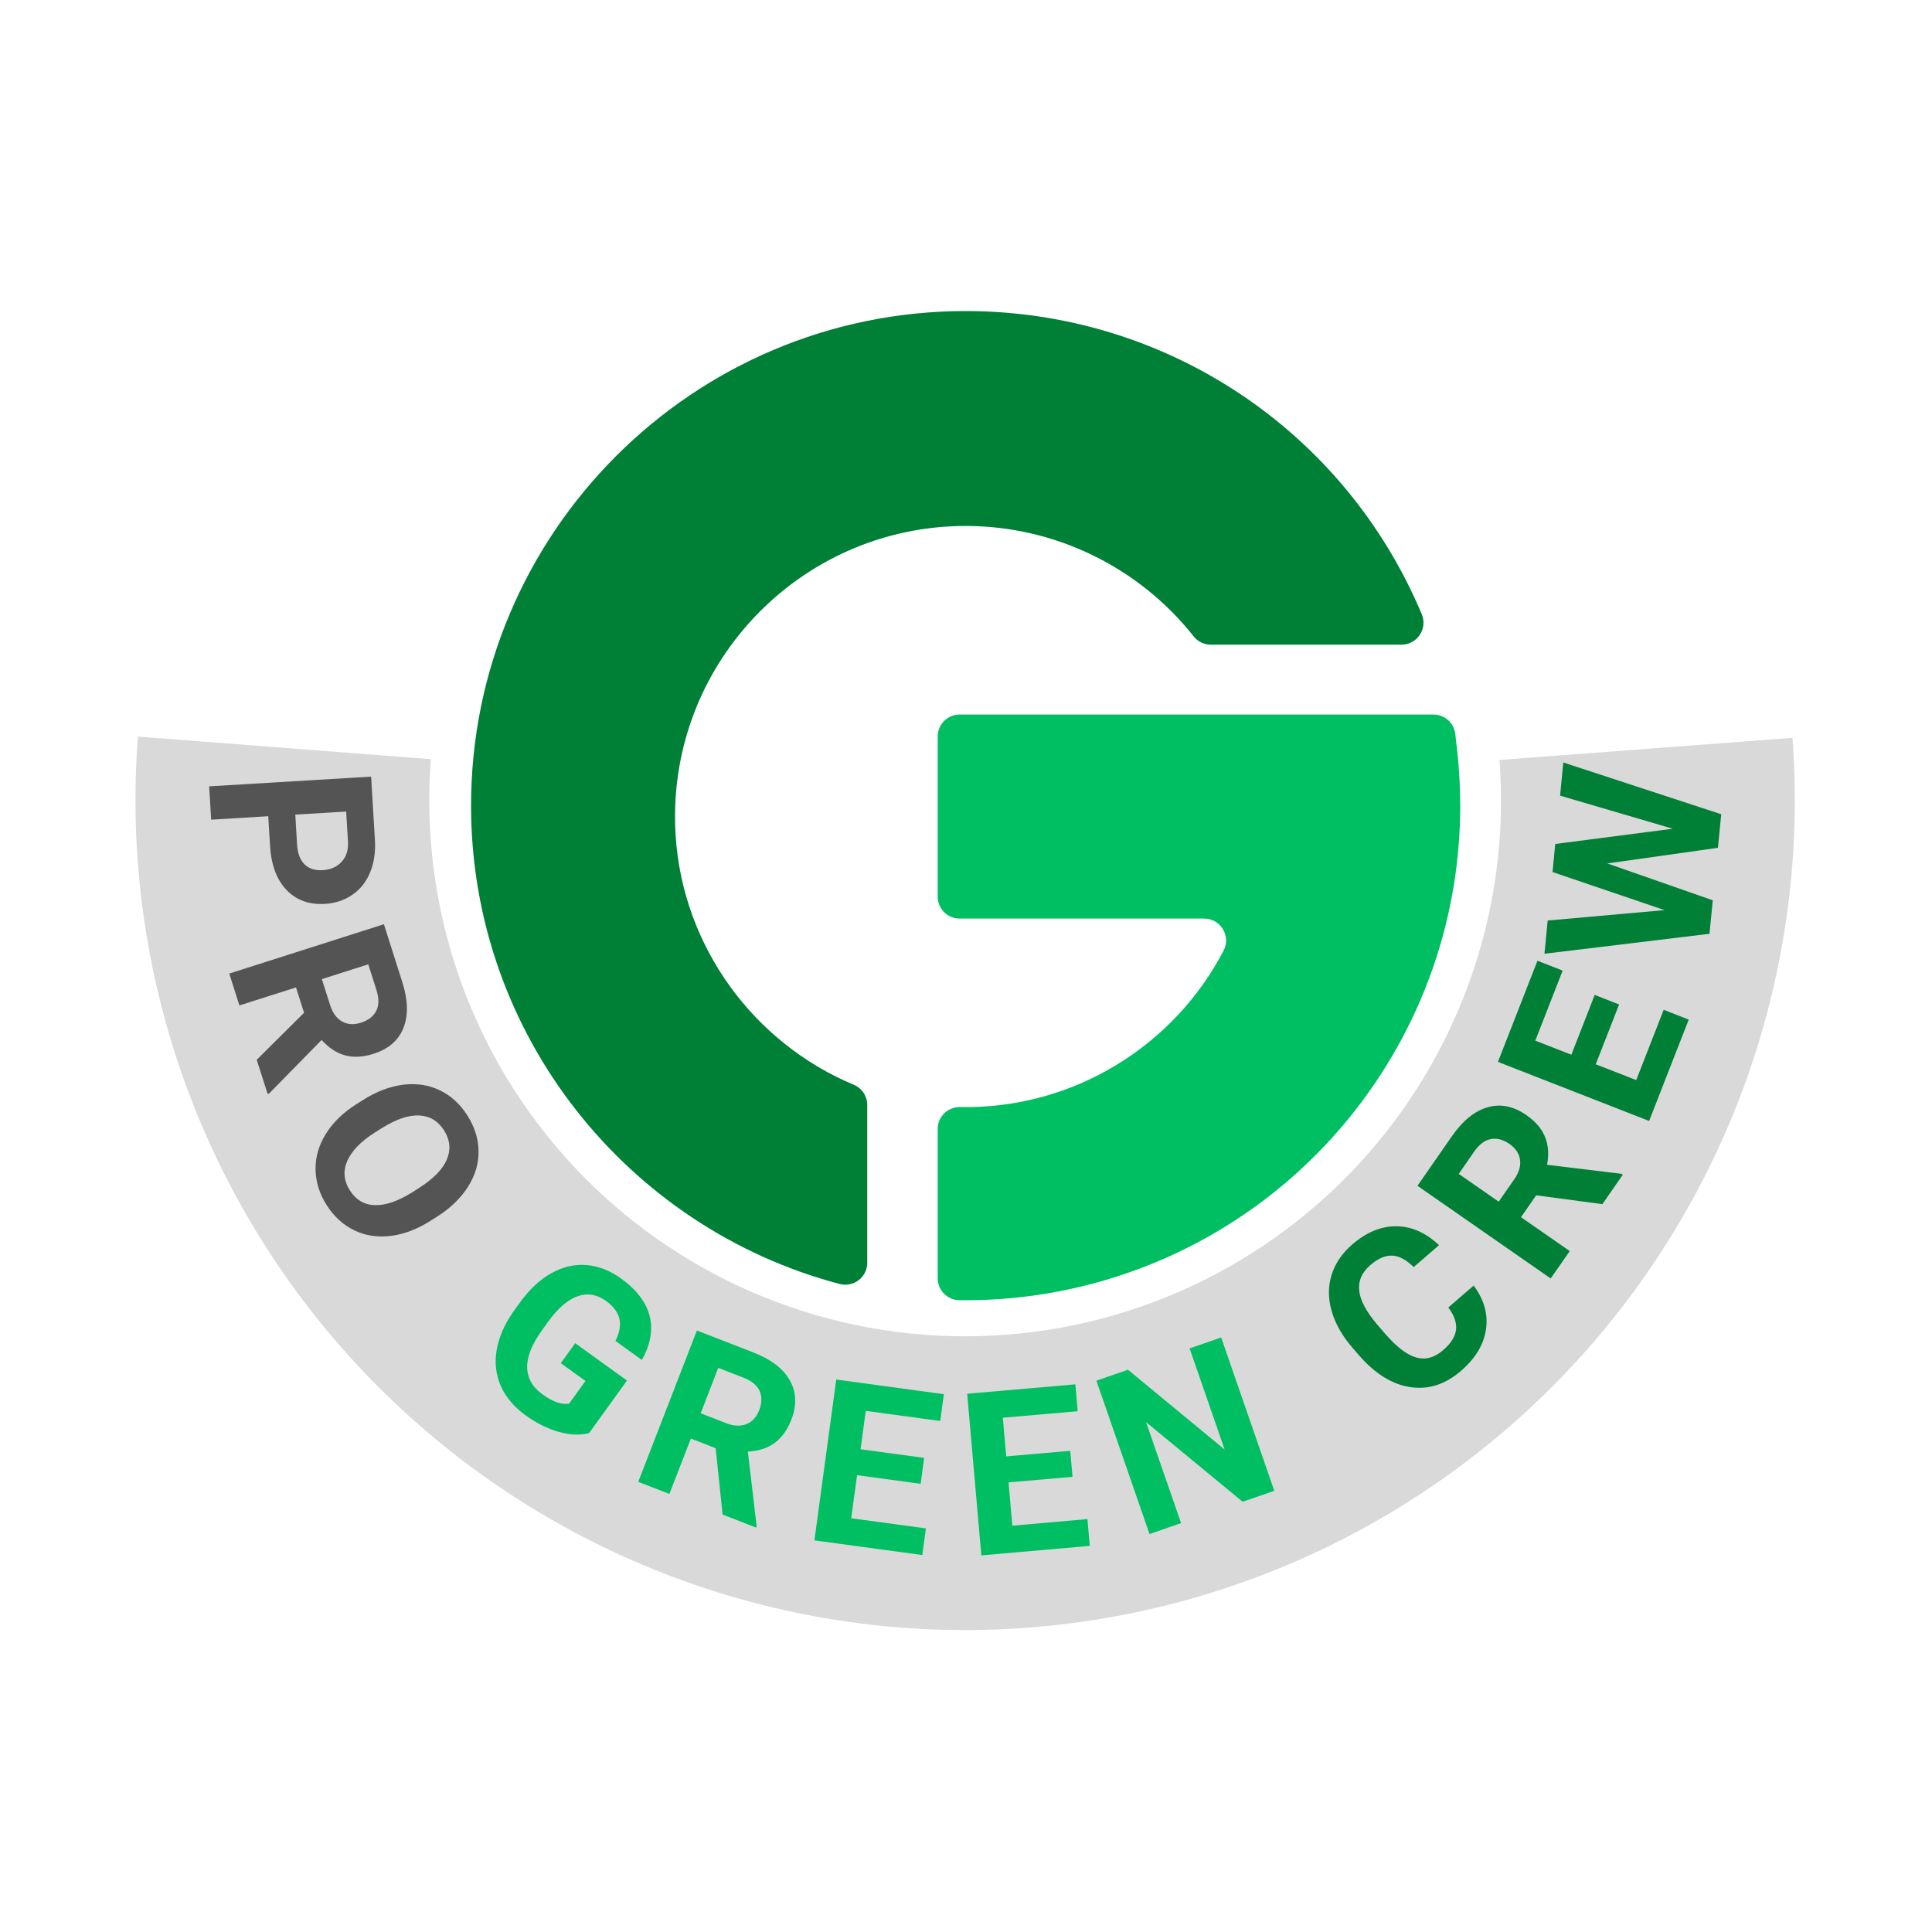 <?xml version="1.0" encoding="UTF-8"?>
<svg xmlns="http://www.w3.org/2000/svg" xmlns:xlink="http://www.w3.org/1999/xlink" width="500" zoomAndPan="magnify" viewBox="0 0 375 375" height="500" preserveAspectRatio="xMidYMid meet" version="1.2">
  <defs>
    <clipPath id="67fc971c8b">
      <path d="M 91.43 60.375 L 277 60.375 L 277 250 L 91.43 250 Z M 91.43 60.375 "></path>
    </clipPath>
    <clipPath id="9e134e838c">
      <path d="M 182 138 L 283.43 138 L 283.43 252.375 L 182 252.375 Z M 182 138 "></path>
    </clipPath>
  </defs>
  <g id="4c04ab7124">
    <g clip-rule="nonzero" clip-path="url(#67fc971c8b)">
      <path style=" stroke:none;fill-rule:evenodd;fill:#008037;fill-opacity:1;" d="M 168.336 214.469 L 168.336 245.102 C 168.336 247.902 165.684 249.93 162.977 249.219 C 121.848 238.375 91.43 200.859 91.43 156.375 C 91.43 103.438 134.492 60.375 187.43 60.375 C 226.199 60.375 260.953 83.473 275.965 119.219 L 275.965 119.227 C 277.137 122.027 275.078 125.125 272.043 125.125 L 235.012 125.125 C 233.723 125.125 232.504 124.547 231.699 123.535 C 221.023 110.047 204.746 102.09 187.43 102.09 C 155.113 102.09 129.059 129.406 131.141 162.172 C 132.531 183.871 146.395 202.469 165.715 210.551 C 167.297 211.211 168.336 212.754 168.336 214.469 "></path>
    </g>
    <g clip-rule="nonzero" clip-path="url(#9e134e838c)">
      <path style=" stroke:none;fill-rule:evenodd;fill:#00bf63;fill-opacity:1;" d="M 283.43 156.375 C 283.43 161.562 283.008 166.754 282.184 171.828 C 278.582 194.078 267.137 214.457 249.949 229.227 C 232.57 244.152 210.367 252.375 187.43 252.375 C 187.027 252.375 186.617 252.375 186.215 252.367 C 183.883 252.34 182.008 250.445 182.008 248.113 L 182.008 219.121 C 182.008 216.734 183.973 214.832 186.363 214.879 C 208.266 215.293 227.859 203.062 237.508 184.488 C 238.973 181.664 236.898 178.293 233.715 178.293 L 186.258 178.293 C 183.91 178.293 182.008 176.391 182.008 174.039 L 182.008 142.949 C 182.008 140.598 183.91 138.695 186.258 138.695 L 278.242 138.695 C 280.406 138.695 282.223 140.316 282.469 142.469 L 282.82 145.535 C 283.223 149.117 283.43 152.77 283.43 156.375 "></path>
    </g>
    <path style=" stroke:none;fill-rule:nonzero;fill:#d9d9d9;fill-opacity:1;" d="M 347.91 143.211 C 348.121 145.965 348.258 148.723 348.324 151.488 C 348.391 154.25 348.387 157.012 348.309 159.773 C 348.234 162.539 348.086 165.297 347.867 168.051 C 347.652 170.805 347.363 173.555 347.004 176.293 C 346.645 179.035 346.215 181.762 345.715 184.48 C 345.215 187.199 344.645 189.902 344.008 192.59 C 343.367 195.277 342.66 197.949 341.883 200.602 C 341.109 203.254 340.262 205.883 339.352 208.492 C 338.441 211.102 337.461 213.684 336.418 216.242 C 335.371 218.801 334.262 221.332 333.086 223.832 C 331.91 226.332 330.672 228.805 329.371 231.242 C 328.07 233.68 326.703 236.082 325.277 238.449 C 323.852 240.816 322.367 243.145 320.82 245.434 C 319.277 247.727 317.672 249.977 316.012 252.184 C 314.348 254.391 312.633 256.555 310.859 258.676 C 309.086 260.797 307.258 262.867 305.379 264.895 C 303.5 266.918 301.57 268.895 299.59 270.82 C 297.605 272.75 295.578 274.621 293.5 276.445 C 291.422 278.266 289.297 280.035 287.129 281.746 C 284.961 283.457 282.75 285.113 280.496 286.711 C 278.242 288.312 275.945 289.852 273.613 291.332 C 271.281 292.812 268.91 294.23 266.504 295.59 C 264.098 296.949 261.656 298.246 259.184 299.477 C 256.711 300.711 254.207 301.879 251.676 302.984 C 249.141 304.086 246.582 305.125 243.996 306.098 C 241.406 307.07 238.797 307.977 236.164 308.812 C 233.531 309.652 230.879 310.422 228.203 311.121 C 225.531 311.824 222.844 312.457 220.137 313.02 C 217.43 313.582 214.711 314.074 211.98 314.5 C 209.25 314.922 206.512 315.273 203.762 315.555 C 201.012 315.836 198.258 316.047 195.5 316.188 C 192.738 316.328 189.977 316.398 187.215 316.395 C 184.449 316.395 181.688 316.32 178.93 316.176 C 176.168 316.031 173.414 315.816 170.664 315.531 C 167.918 315.246 165.176 314.887 162.449 314.461 C 159.719 314.035 157 313.539 154.293 312.969 C 151.59 312.402 148.902 311.766 146.23 311.062 C 143.559 310.355 140.906 309.582 138.273 308.742 C 135.641 307.898 133.031 306.988 130.449 306.016 C 127.863 305.039 125.305 303.996 122.773 302.887 C 120.238 301.781 117.738 300.605 115.266 299.371 C 112.797 298.133 110.359 296.836 107.953 295.473 C 105.551 294.109 103.18 292.688 100.852 291.203 C 98.52 289.719 96.227 288.176 93.977 286.574 C 91.723 284.973 89.516 283.312 87.348 281.598 C 85.184 279.883 83.062 278.109 80.988 276.285 C 78.91 274.461 76.883 272.582 74.906 270.652 C 72.926 268.727 71 266.746 69.125 264.719 C 67.246 262.688 65.422 260.613 63.652 258.492 C 61.883 256.367 60.168 254.203 58.512 251.992 C 56.852 249.781 55.254 247.527 53.711 245.234 C 52.168 242.941 50.688 240.609 49.262 238.242 C 47.84 235.871 46.48 233.469 45.184 231.027 C 43.883 228.59 42.648 226.117 41.477 223.613 C 40.305 221.113 39.199 218.582 38.16 216.02 C 37.117 213.461 36.145 210.875 35.234 208.266 C 34.328 205.656 33.488 203.023 32.715 200.371 C 31.941 197.719 31.238 195.047 30.605 192.355 C 29.969 189.668 29.402 186.961 28.91 184.242 C 28.414 181.523 27.988 178.797 27.633 176.055 C 27.277 173.312 26.992 170.566 26.777 167.812 C 26.566 165.055 26.422 162.297 26.352 159.535 C 26.277 156.773 26.277 154.008 26.348 151.246 C 26.418 148.484 26.562 145.727 26.773 142.969 L 83.625 147.355 C 83.488 149.137 83.398 150.918 83.352 152.703 C 83.309 154.488 83.309 156.273 83.352 158.055 C 83.398 159.84 83.492 161.621 83.629 163.402 C 83.77 165.184 83.953 166.957 84.18 168.727 C 84.41 170.496 84.684 172.262 85.004 174.016 C 85.324 175.773 85.691 177.52 86.102 179.254 C 86.512 180.992 86.965 182.719 87.465 184.434 C 87.965 186.145 88.504 187.848 89.094 189.531 C 89.68 191.219 90.309 192.887 90.98 194.539 C 91.652 196.195 92.367 197.828 93.125 199.445 C 93.879 201.062 94.68 202.66 95.516 204.234 C 96.355 205.809 97.234 207.363 98.152 208.895 C 99.07 210.426 100.027 211.93 101.023 213.41 C 102.023 214.891 103.055 216.348 104.125 217.773 C 105.199 219.203 106.305 220.602 107.449 221.973 C 108.59 223.344 109.77 224.684 110.98 225.996 C 112.191 227.305 113.438 228.582 114.715 229.828 C 115.992 231.074 117.305 232.289 118.645 233.465 C 119.984 234.645 121.352 235.789 122.754 236.898 C 124.152 238.004 125.578 239.078 127.031 240.113 C 128.488 241.145 129.969 242.145 131.473 243.102 C 132.98 244.059 134.508 244.98 136.062 245.859 C 137.613 246.738 139.188 247.578 140.785 248.379 C 142.383 249.176 143.996 249.934 145.633 250.648 C 147.27 251.363 148.922 252.039 150.59 252.668 C 152.262 253.297 153.945 253.887 155.645 254.43 C 157.344 254.973 159.059 255.473 160.785 255.93 C 162.512 256.383 164.246 256.797 165.992 257.16 C 167.742 257.527 169.496 257.848 171.258 258.125 C 173.023 258.398 174.793 258.629 176.566 258.816 C 178.344 259 180.121 259.141 181.906 259.23 C 183.688 259.324 185.473 259.371 187.254 259.375 C 189.039 259.375 190.824 259.332 192.605 259.238 C 194.391 259.148 196.168 259.012 197.945 258.832 C 199.719 258.648 201.488 258.422 203.254 258.148 C 205.02 257.875 206.773 257.559 208.52 257.191 C 210.27 256.828 212.004 256.422 213.73 255.969 C 215.457 255.516 217.172 255.02 218.875 254.477 C 220.574 253.934 222.262 253.352 223.93 252.723 C 225.602 252.094 227.254 251.426 228.891 250.711 C 230.527 249.996 232.145 249.242 233.742 248.445 C 235.34 247.648 236.914 246.812 238.469 245.938 C 240.023 245.059 241.555 244.141 243.062 243.184 C 244.57 242.227 246.051 241.234 247.508 240.203 C 248.965 239.168 250.391 238.098 251.793 236.992 C 253.191 235.887 254.566 234.746 255.906 233.57 C 257.25 232.391 258.559 231.18 259.84 229.938 C 261.121 228.691 262.367 227.418 263.582 226.109 C 264.793 224.801 265.973 223.461 267.121 222.09 C 268.266 220.723 269.375 219.324 270.445 217.898 C 271.52 216.473 272.555 215.02 273.555 213.539 C 274.555 212.059 275.512 210.555 276.434 209.027 C 277.355 207.496 278.234 205.945 279.078 204.371 C 279.918 202.797 280.719 201.203 281.477 199.586 C 282.234 197.973 282.953 196.336 283.629 194.684 C 284.301 193.031 284.934 191.363 285.523 189.68 C 286.113 187.992 286.656 186.293 287.16 184.582 C 287.66 182.867 288.117 181.145 288.531 179.406 C 288.941 177.672 289.309 175.926 289.633 174.168 C 289.957 172.414 290.234 170.648 290.465 168.879 C 290.699 167.109 290.883 165.336 291.023 163.559 C 291.164 161.777 291.262 159.996 291.309 158.211 C 291.359 156.426 291.359 154.641 291.316 152.859 C 291.273 151.074 291.188 149.293 291.051 147.512 Z M 347.91 143.211 "></path>
    <g style="fill:#545454;fill-opacity:1;">
      <g transform="translate(40.426, 149.819)">
        <path style="stroke:none" d="M 11.641 8.609 L 0.562 9.281 L 0.172 2.812 L 31.609 0.922 L 32.344 13.188 C 32.488 15.551 32.18 17.648 31.422 19.484 C 30.672 21.328 29.523 22.781 27.984 23.844 C 26.453 24.906 24.676 25.5 22.656 25.625 C 19.562 25.812 17.062 24.898 15.156 22.891 C 13.258 20.891 12.203 18.023 11.984 14.297 Z M 16.891 8.297 L 17.234 14.094 C 17.336 15.801 17.816 17.082 18.672 17.938 C 19.535 18.789 20.719 19.172 22.219 19.078 C 23.75 18.984 24.961 18.453 25.859 17.484 C 26.766 16.523 27.188 15.242 27.125 13.641 L 26.766 7.703 Z M 16.891 8.297 "></path>
      </g>
    </g>
    <g style="fill:#545454;fill-opacity:1;">
      <g transform="translate(43.641, 186.297)">
        <path style="stroke:none" d="M 15.375 10.281 L 13.812 5.359 L 2.828 8.859 L 0.859 2.672 L 30.875 -6.906 L 34.422 4.25 C 35.555 7.789 35.641 10.773 34.672 13.203 C 33.711 15.641 31.785 17.316 28.891 18.234 C 26.848 18.891 25 18.992 23.344 18.547 C 21.695 18.098 20.176 17.102 18.781 15.562 L 8.594 25.953 L 8.312 26.047 L 6.188 19.406 Z M 18.828 3.75 L 20.422 8.75 C 20.91 10.301 21.688 11.375 22.75 11.969 C 23.82 12.57 25.051 12.648 26.438 12.203 C 27.844 11.754 28.82 11 29.375 9.938 C 29.938 8.875 29.953 7.508 29.422 5.844 L 27.844 0.875 Z M 18.828 3.75 "></path>
      </g>
    </g>
    <g style="fill:#545454;fill-opacity:1;">
      <g transform="translate(55.574, 220.731)">
        <path style="stroke:none" d="M 28.047 16.188 C 25.441 17.844 22.859 18.832 20.297 19.156 C 17.734 19.477 15.367 19.117 13.203 18.078 C 11.035 17.035 9.242 15.398 7.828 13.172 C 6.43 10.973 5.711 8.672 5.672 6.266 C 5.641 3.859 6.305 1.555 7.672 -0.641 C 9.035 -2.848 10.992 -4.758 13.547 -6.375 L 14.875 -7.219 C 17.488 -8.875 20.094 -9.863 22.688 -10.188 C 25.281 -10.508 27.656 -10.145 29.812 -9.094 C 31.969 -8.051 33.75 -6.422 35.156 -4.203 C 36.562 -1.984 37.281 0.32 37.312 2.719 C 37.344 5.125 36.656 7.43 35.25 9.641 C 33.852 11.848 31.848 13.781 29.234 15.438 Z M 25.75 9.859 C 28.539 8.086 30.344 6.242 31.156 4.328 C 31.969 2.41 31.789 0.531 30.625 -1.312 C 29.457 -3.156 27.836 -4.125 25.766 -4.219 C 23.703 -4.312 21.285 -3.488 18.516 -1.75 L 17.203 -0.922 C 14.492 0.797 12.707 2.629 11.844 4.578 C 10.977 6.523 11.141 8.438 12.328 10.312 C 13.492 12.156 15.109 13.113 17.172 13.188 C 19.242 13.258 21.672 12.426 24.453 10.688 Z M 25.75 9.859 "></path>
      </g>
    </g>
    <g style="fill:#00bf63;fill-opacity:1;">
      <g transform="translate(77.13, 251.705)">
        <path style="stroke:none" d=""></path>
      </g>
    </g>
    <g style="fill:#00bf63;fill-opacity:1;">
      <g transform="translate(89.524, 265.166)">
        <path style="stroke:none" d="M 24.828 12.984 C 23.055 13.453 21.078 13.375 18.891 12.75 C 16.711 12.125 14.57 11.051 12.469 9.531 C 10.258 7.938 8.672 6.055 7.703 3.891 C 6.734 1.723 6.457 -0.602 6.875 -3.094 C 7.289 -5.594 8.375 -8.094 10.125 -10.594 L 11.375 -12.328 C 13.219 -14.879 15.242 -16.773 17.453 -18.016 C 19.672 -19.266 21.941 -19.801 24.266 -19.625 C 26.598 -19.445 28.852 -18.57 31.031 -17 C 34.062 -14.812 35.91 -12.379 36.578 -9.703 C 37.242 -7.035 36.738 -4.203 35.062 -1.203 L 29.938 -4.891 C 30.75 -6.535 31 -7.984 30.688 -9.234 C 30.383 -10.484 29.531 -11.617 28.125 -12.641 C 26.332 -13.93 24.484 -14.238 22.578 -13.562 C 20.672 -12.895 18.758 -11.238 16.844 -8.594 L 15.672 -6.953 C 13.734 -4.273 12.773 -1.883 12.797 0.219 C 12.828 2.32 13.828 4.082 15.797 5.5 C 17.773 6.926 19.488 7.52 20.938 7.281 L 24.109 2.875 L 19.328 -0.578 L 22.125 -4.453 L 32.172 2.797 Z M 24.828 12.984 "></path>
      </g>
    </g>
    <g style="fill:#00bf63;fill-opacity:1;">
      <g transform="translate(121.254, 286.612)">
        <path style="stroke:none" d="M 17.656 -5.516 L 12.844 -7.391 L 8.672 3.359 L 2.625 1.016 L 14.016 -28.359 L 24.922 -24.125 C 28.391 -22.781 30.766 -20.969 32.047 -18.688 C 33.336 -16.414 33.438 -13.867 32.344 -11.047 C 31.562 -9.047 30.477 -7.539 29.094 -6.531 C 27.707 -5.52 25.977 -4.961 23.906 -4.859 L 25.609 9.609 L 25.5 9.891 L 19 7.359 Z M 14.75 -12.297 L 19.641 -10.391 C 21.148 -9.805 22.473 -9.738 23.609 -10.188 C 24.742 -10.645 25.578 -11.551 26.109 -12.906 C 26.641 -14.281 26.664 -15.516 26.188 -16.609 C 25.707 -17.711 24.648 -18.582 23.016 -19.219 L 18.156 -21.109 Z M 14.75 -12.297 "></path>
      </g>
    </g>
    <g style="fill:#00bf63;fill-opacity:1;">
      <g transform="translate(155.297, 298.613)">
        <path style="stroke:none" d="M 23.406 -10.609 L 11.062 -12.281 L 9.922 -3.922 L 24.422 -1.953 L 23.719 3.219 L 2.781 0.375 L 7.016 -30.844 L 27.906 -28 L 27.203 -22.797 L 12.75 -24.766 L 11.734 -17.312 L 24.078 -15.641 Z M 23.406 -10.609 "></path>
      </g>
    </g>
    <g style="fill:#00bf63;fill-opacity:1;">
      <g transform="translate(187.681, 302.15)">
        <path style="stroke:none" d="M 20.5 -15.5 L 8.078 -14.422 L 8.812 -6.016 L 23.391 -7.297 L 23.844 -2.094 L 2.797 -0.25 L 0.047 -31.625 L 21.047 -33.453 L 21.5 -28.234 L 6.969 -26.969 L 7.625 -19.469 L 20.047 -20.547 Z M 20.5 -15.5 "></path>
      </g>
    </g>
    <g style="fill:#00bf63;fill-opacity:1;">
      <g transform="translate(220.465, 298.678)">
        <path style="stroke:none" d="M 26.875 -9.312 L 20.734 -7.188 L 1.984 -22.641 L 8.781 -3.047 L 2.656 -0.922 L -7.656 -30.688 L -1.531 -32.812 L 17.234 -17.328 L 10.438 -36.953 L 16.562 -39.078 Z M 26.875 -9.312 "></path>
      </g>
    </g>
    <g style="fill:#008037;fill-opacity:1;">
      <g transform="translate(256.222, 284.51)">
        <path style="stroke:none" d=""></path>
      </g>
    </g>
    <g style="fill:#008037;fill-opacity:1;">
      <g transform="translate(272.053, 275.483)">
        <path style="stroke:none" d="M 13.984 -25.953 C 16.016 -23.223 16.812 -20.383 16.375 -17.438 C 15.938 -14.488 14.316 -11.805 11.516 -9.391 C 8.473 -6.754 5.188 -5.707 1.656 -6.25 C -1.875 -6.789 -5.191 -8.859 -8.297 -12.453 L -9.562 -13.906 C -11.539 -16.195 -12.879 -18.562 -13.578 -21 C -14.285 -23.445 -14.289 -25.785 -13.594 -28.016 C -12.906 -30.242 -11.566 -32.219 -9.578 -33.938 C -6.828 -36.312 -3.973 -37.488 -1.016 -37.469 C 1.93 -37.445 4.691 -36.223 7.266 -33.797 L 2.344 -29.547 C 0.895 -30.973 -0.492 -31.711 -1.828 -31.766 C -3.172 -31.828 -4.594 -31.207 -6.094 -29.906 C -7.727 -28.488 -8.441 -26.844 -8.234 -24.969 C -8.035 -23.102 -6.883 -20.926 -4.781 -18.438 L -3.219 -16.625 C -0.988 -14.051 1.023 -12.508 2.828 -12 C 4.629 -11.488 6.367 -11.957 8.047 -13.406 C 9.566 -14.719 10.406 -16.039 10.562 -17.375 C 10.719 -18.707 10.219 -20.148 9.062 -21.703 Z M 13.984 -25.953 "></path>
      </g>
    </g>
    <g style="fill:#008037;fill-opacity:1;">
      <g transform="translate(299.379, 250.461)">
        <path style="stroke:none" d="M -1.203 -18.453 L -4.156 -14.203 L 5.312 -7.625 L 1.609 -2.312 L -24.25 -20.297 L -17.578 -29.906 C -15.453 -32.957 -13.129 -34.836 -10.609 -35.547 C -8.098 -36.266 -5.598 -35.754 -3.109 -34.016 C -1.348 -32.797 -0.145 -31.395 0.5 -29.812 C 1.156 -28.227 1.289 -26.414 0.906 -24.375 L 15.359 -22.625 L 15.609 -22.453 L 11.641 -16.734 Z M -8.484 -17.219 L -5.484 -21.531 C -4.555 -22.863 -4.176 -24.133 -4.344 -25.344 C -4.508 -26.562 -5.191 -27.586 -6.391 -28.422 C -7.609 -29.266 -8.805 -29.582 -9.984 -29.375 C -11.172 -29.164 -12.266 -28.344 -13.266 -26.906 L -16.234 -22.609 Z M -8.484 -17.219 "></path>
      </g>
    </g>
    <g style="fill:#008037;fill-opacity:1;">
      <g transform="translate(319.062, 220.204)">
        <path style="stroke:none" d="M -4.797 -25.234 L -9.328 -13.625 L -1.469 -10.562 L 3.859 -24.203 L 8.719 -22.297 L 1.031 -2.625 L -28.312 -14.094 L -20.641 -33.719 L -15.75 -31.812 L -21.062 -18.219 L -14.062 -15.484 L -9.531 -27.094 Z M -4.797 -25.234 "></path>
      </g>
    </g>
    <g style="fill:#008037;fill-opacity:1;">
      <g transform="translate(331.045, 188.966)">
        <path style="stroke:none" d="M -6.359 -28.109 L -28.234 -34.531 L -27.609 -40.969 L 3.047 -30.922 L 2.406 -24.406 L -19.062 -21.375 L 1.406 -14.219 L 0.766 -7.719 L -31.266 -3.844 L -30.641 -10.297 L -7.953 -12.312 L -29.703 -19.703 L -29.172 -25.156 Z M -6.359 -28.109 "></path>
      </g>
    </g>
  </g>
</svg>
